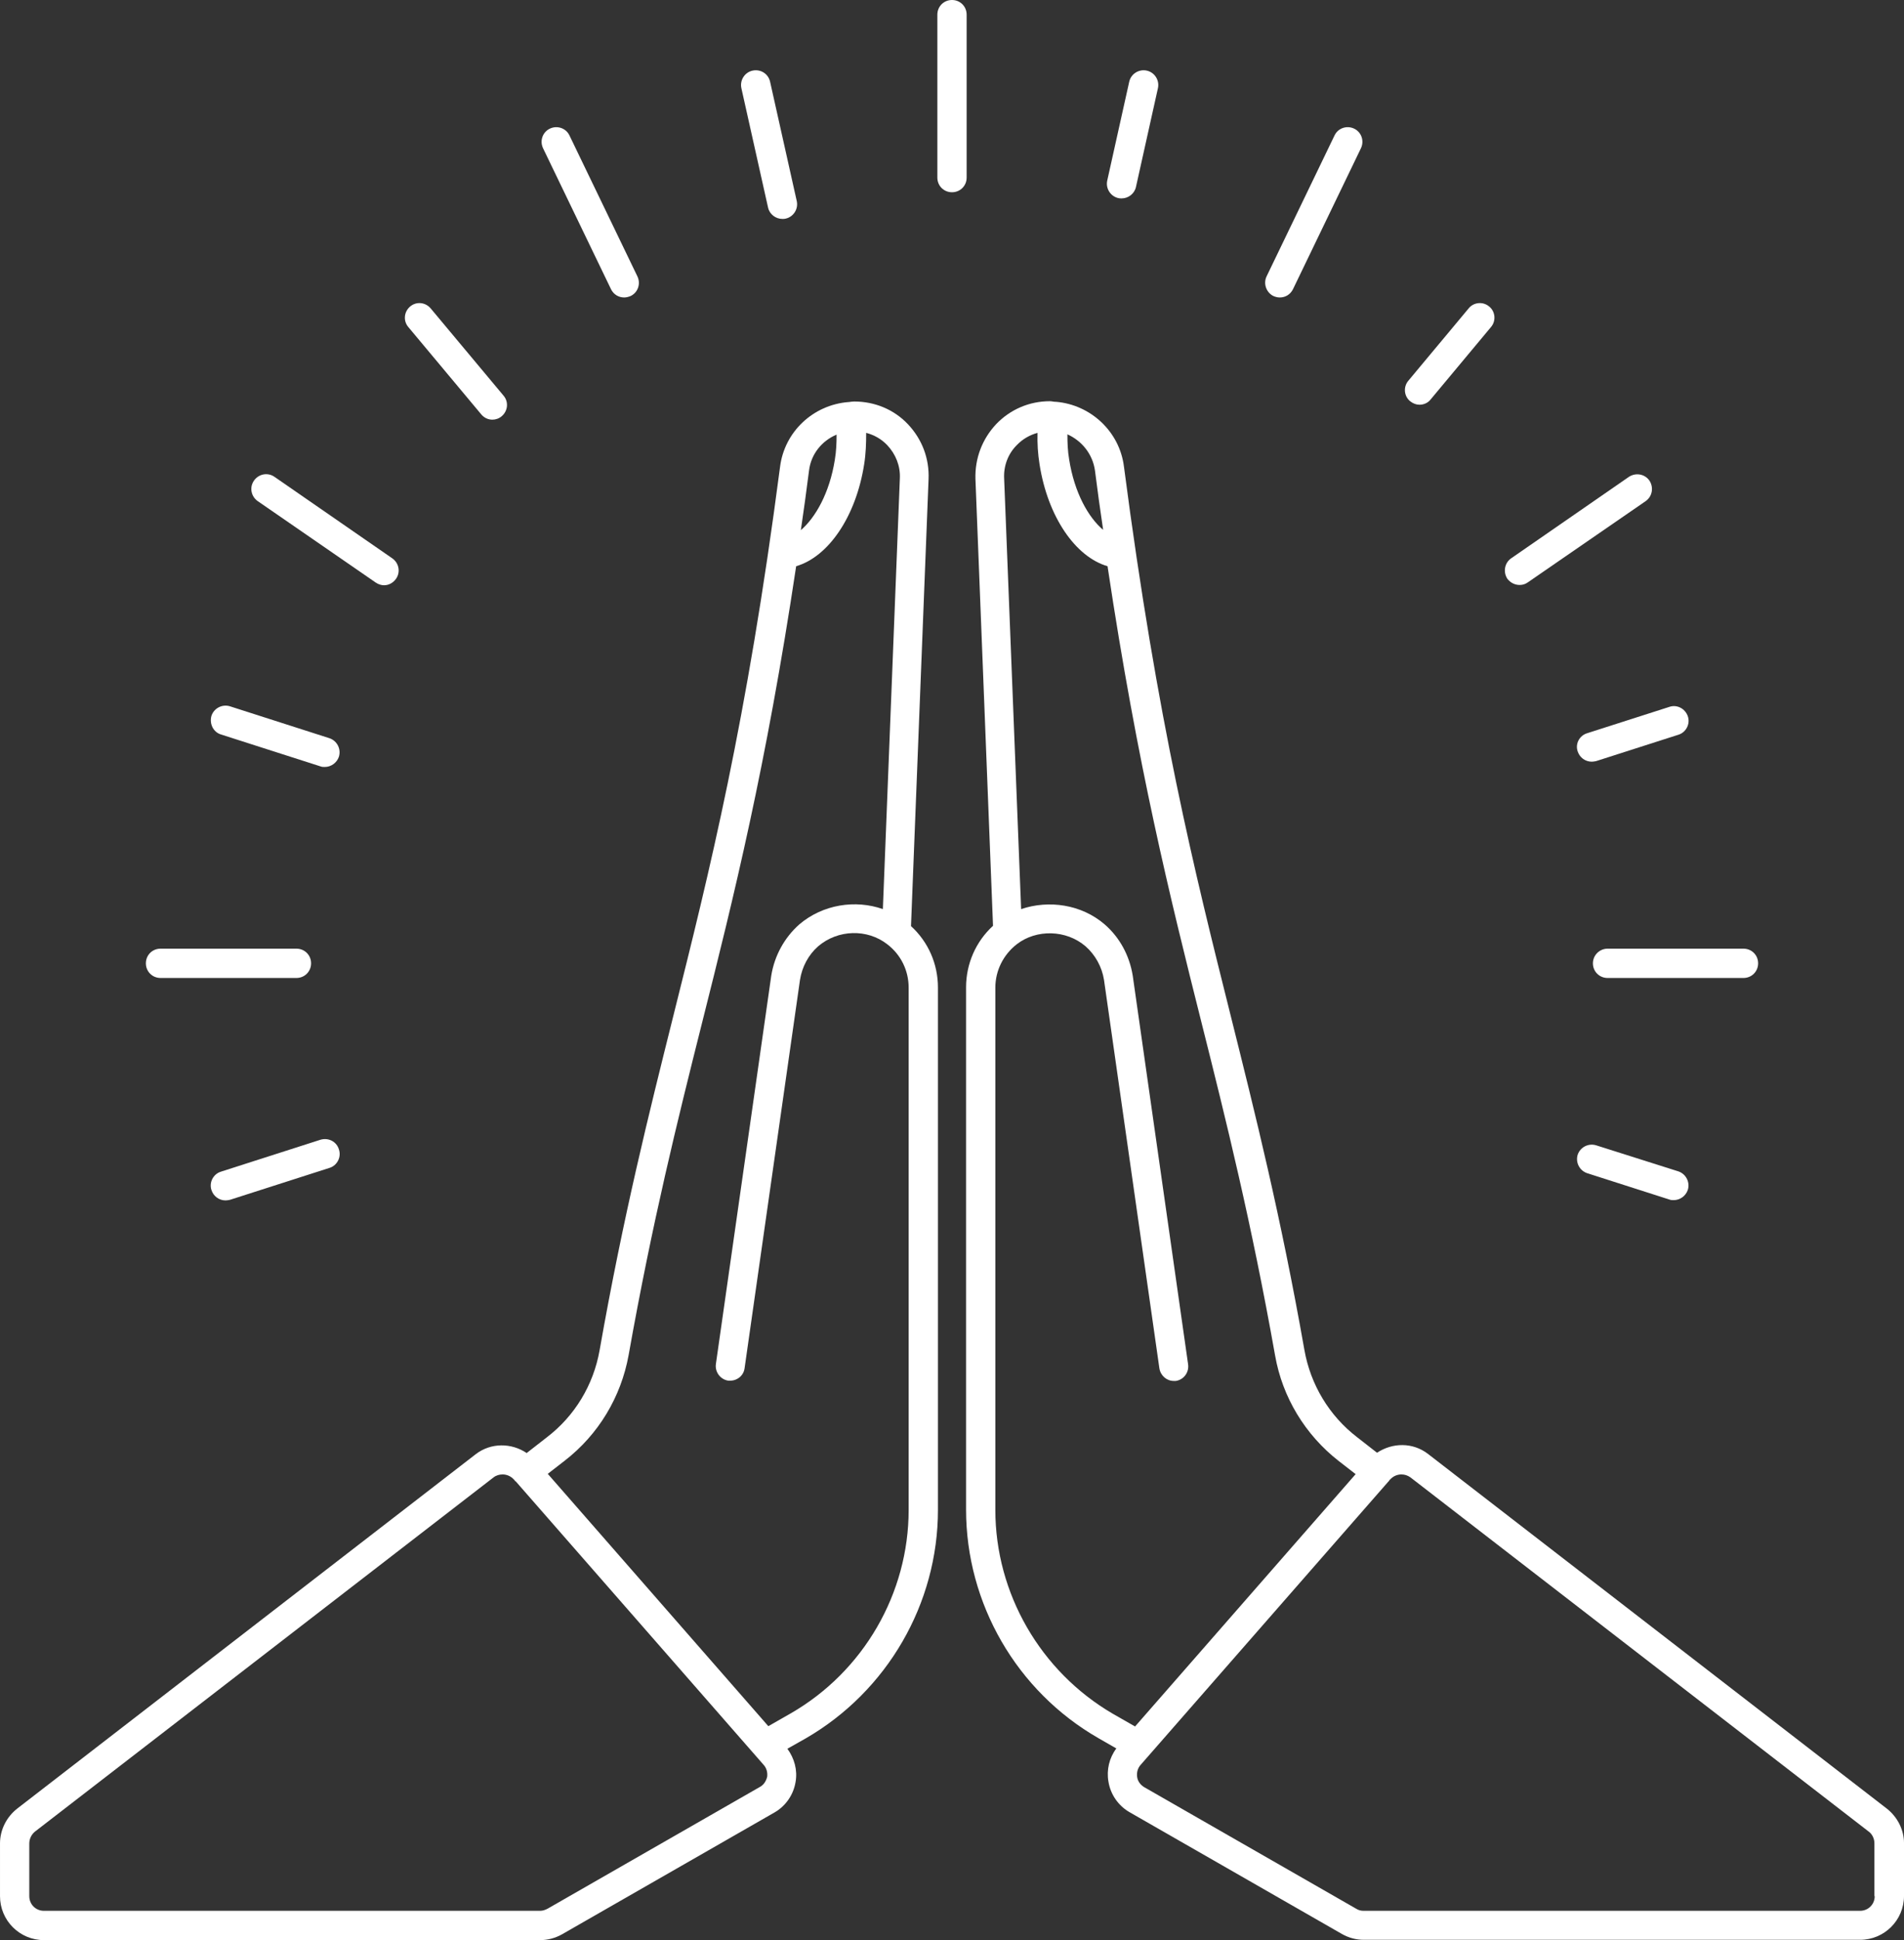 <?xml version="1.0" encoding="UTF-8" standalone="no"?><svg xmlns="http://www.w3.org/2000/svg" xmlns:xlink="http://www.w3.org/1999/xlink" fill="#ffffff" height="66.2" preserveAspectRatio="xMidYMid meet" version="1" viewBox="4.5 3.9 65.0 66.2" width="65" zoomAndPan="magnify"><rect x="4.5" y="3.9" width="65.0" height="66.2" fill="#333333" stroke="none"/><g id="change1_1"><path d="m68.91 65.61-15.66-12.1c-.52-.4-1.21-.39-1.74-.04l-.68-.53c-.95-.73-1.59-1.79-1.8-2.98-.81-4.59-1.68-8.06-2.52-11.42-1.23-4.91-2.5-9.98-3.64-18.72-.15-1.2-1.14-2.11-2.32-2.21 0 0 0 0-.01 0h-.01c-.06 0-.12-.02-.19-.02-.7 0-1.35.28-1.83.78-.48.51-.73 1.17-.71 1.87l.6 15.25c-.59.54-.92 1.3-.92 2.1v17.82c0 3.21 1.73 6.2 4.52 7.8l.61.35c-.24.32-.34.73-.27 1.13.07.44.34.83.73 1.05l7.24 4.15c.23.13.48.2.75.2h16.94c.83 0 1.5-.67 1.5-1.5v-1.8c0-.45-.22-.89-.59-1.18zm-27.03-45.66c.09.7.18 1.37.28 2.03-.5-.42-.98-1.26-1.16-2.4-.05-.29-.06-.58-.06-.86.49.22.86.67.94 1.23zm-3.4 35.47v-17.82c0-.58.27-1.12.73-1.48.67-.52 1.69-.5 2.35.07.33.29.56.7.63 1.15l1.89 13.25c.04.25.25.43.49.43h.07c.27-.04.46-.29.42-.57l-1.89-13.26c-.11-.68-.44-1.3-.96-1.75-.79-.68-1.9-.84-2.85-.52l-.58-14.7c-.02-.42.13-.83.43-1.13.2-.21.45-.35.71-.42-.01.35.01.71.07 1.08.28 1.78 1.22 3.15 2.32 3.47 1.03 6.86 2.13 11.28 3.21 15.58.84 3.34 1.7 6.8 2.51 11.35.25 1.43 1.03 2.71 2.17 3.6l.58.45-7.53 8.61-.77-.44c-2.46-1.44-4-4.1-4-6.95zm30.02 13.18c0 .28-.22.5-.5.5h-16.95c-.09 0-.17-.02-.25-.07l-7.24-4.15c-.13-.08-.22-.2-.24-.35s.02-.3.12-.41l8.46-9.67c.01-.01.02-.01.02-.02 0 0 0-.01.01-.02l.03-.03c.1-.11.24-.17.38-.17.11 0 .21.03.31.1l15.65 12.09c.12.09.19.24.19.4v1.8z"/><path d="m36.2 20.25c.03-.7-.22-1.36-.7-1.87s-1.14-.78-1.84-.78c-.06 0-.12.01-.19.02h-.01s0 0-.01 0c-1.19.1-2.17 1.01-2.32 2.21-1.14 8.73-2.41 13.81-3.64 18.72-.84 3.36-1.71 6.83-2.52 11.42-.21 1.19-.85 2.25-1.81 2.98l-.68.53c-.52-.35-1.22-.36-1.74.04l-15.65 12.09c-.37.29-.59.73-.59 1.19v1.8c0 .83.67 1.5 1.5 1.5h16.94c.26 0 .52-.07.75-.2l7.24-4.15c.39-.22.66-.61.73-1.05.07-.4-.04-.8-.28-1.13l.62-.35c2.79-1.61 4.52-4.6 4.52-7.8v-17.82c0-.81-.33-1.56-.92-2.1zm-4.08-.3c.07-.56.44-1.01.94-1.22 0 .28-.01.56-.06.86-.18 1.13-.66 1.97-1.16 2.4.1-.67.19-1.34.28-2.04zm-1.69 44.93-7.24 4.15c-.08.04-.16.07-.25.07h-16.94c-.28 0-.5-.22-.5-.5v-1.8c0-.15.07-.3.19-.4l15.66-12.09c.09-.07.2-.1.31-.1.14 0 .28.06.38.17l.03.03c0 .01 0 .01.01.02s.02.01.03.02l8.46 9.67c.1.11.14.26.12.41-.04.15-.12.28-.26.35zm5.09-9.46c0 2.85-1.54 5.51-4.02 6.94l-.77.44-7.53-8.61.58-.45c1.15-.89 1.92-2.17 2.18-3.6.81-4.55 1.67-8.01 2.51-11.35 1.08-4.29 2.18-8.71 3.21-15.57 1.1-.32 2.04-1.69 2.32-3.47.06-.37.07-.73.07-1.08.27.07.52.21.72.42.29.31.45.71.43 1.13l-.58 14.7c-.94-.33-2.05-.16-2.85.52-.51.45-.85 1.07-.96 1.75l-1.89 13.25c-.04.27.15.53.42.57h.07c.25 0 .46-.18.49-.43l1.89-13.24c.07-.45.29-.86.62-1.15.68-.58 1.68-.6 2.36-.07.47.36.73.9.73 1.48z"/><path d="m37.5 4.4c0-.28-.22-.5-.5-.5s-.5.22-.5.5v5.56c0 .28.22.5.5.5s.5-.22.5-.5z"/><path d="m25.36 13.77c.09.18.26.28.45.28.07 0 .15-.02.22-.05.25-.12.35-.42.23-.67l-2.32-4.81c-.12-.25-.42-.35-.67-.23s-.35.42-.23.67z"/><path d="m17.33 23.78c.09.06.19.09.28.09.16 0 .31-.08.41-.22.16-.23.1-.54-.13-.7l-4.02-2.78c-.23-.16-.54-.1-.7.13s-.1.54.13.7z"/><path d="m9.98 37.27h4.64c.28 0 .5-.22.5-.5s-.22-.5-.5-.5h-4.64c-.28 0-.5.22-.5.5s.22.5.5.5z"/><path d="m58.88 36.77c0 .28.22.5.5.5h4.64c.28 0 .5-.22.5-.5s-.22-.5-.5-.5h-4.64c-.27 0-.5.22-.5.5z"/><path d="m56.38 23.86c.1 0 .2-.03.28-.09l4.02-2.77c.23-.16.28-.47.13-.7-.16-.23-.47-.28-.7-.13l-4.02 2.78c-.23.16-.28.47-.13.7.11.14.26.21.42.21z"/><path d="m47.97 14c.07.03.14.05.22.05.19 0 .36-.1.45-.28l2.32-4.81c.12-.25.02-.55-.23-.67s-.55-.02-.67.23l-2.32 4.81c-.12.25-.01.55.23.67z"/><path d="m30.72 10.98c.05.23.26.39.49.39.04 0 .07 0 .11-.01.27-.06.44-.33.38-.6l-.91-4.07c-.06-.27-.32-.44-.6-.38-.27.06-.44.33-.38.6z"/><path d="m20.93 18.04c.1.12.24.18.38.18.11 0 .23-.04.32-.12.21-.18.24-.49.06-.7l-2.49-2.98c-.18-.21-.49-.24-.7-.06s-.24.49-.06.7z"/><path d="m58.99 42.98c-.26-.08-.54.06-.63.32-.08.26.06.54.32.63l2.81.9c.05.02.1.02.15.02.21 0 .41-.14.48-.35.08-.26-.06-.54-.32-.63z"/><path d="m12.04 28.96 3.4 1.09c.05.02.1.02.15.02.21 0 .41-.14.48-.35.08-.26-.06-.54-.32-.63l-3.4-1.09c-.26-.08-.54.06-.63.32-.08.27.06.56.32.64z"/><path d="m58.36 29.54c.07.21.26.35.48.35.05 0 .1-.01.15-.02l2.81-.9c.26-.08.41-.37.32-.63s-.37-.41-.63-.32l-2.81.9c-.26.08-.41.36-.32.62z"/><path d="m15.44 42.79-3.4 1.09c-.26.08-.41.37-.32.63.07.21.26.35.48.35.05 0 .1-.01.15-.02l3.4-1.09c.26-.08.41-.37.32-.63-.08-.27-.36-.41-.63-.33z"/><path d="m52.96 17.71c.14 0 .29-.06.38-.18l2.06-2.47c.18-.21.15-.53-.06-.7-.21-.18-.53-.15-.7.06l-2.06 2.47c-.18.21-.15.53.06.7.1.08.21.12.32.12z"/><path d="m42.68 10.66c.04.01.07.01.11.01.23 0 .44-.16.49-.39l.75-3.37c.06-.27-.11-.54-.38-.6s-.54.11-.6.38l-.75 3.37c-.06.27.11.54.38.6z"/></g></svg>
